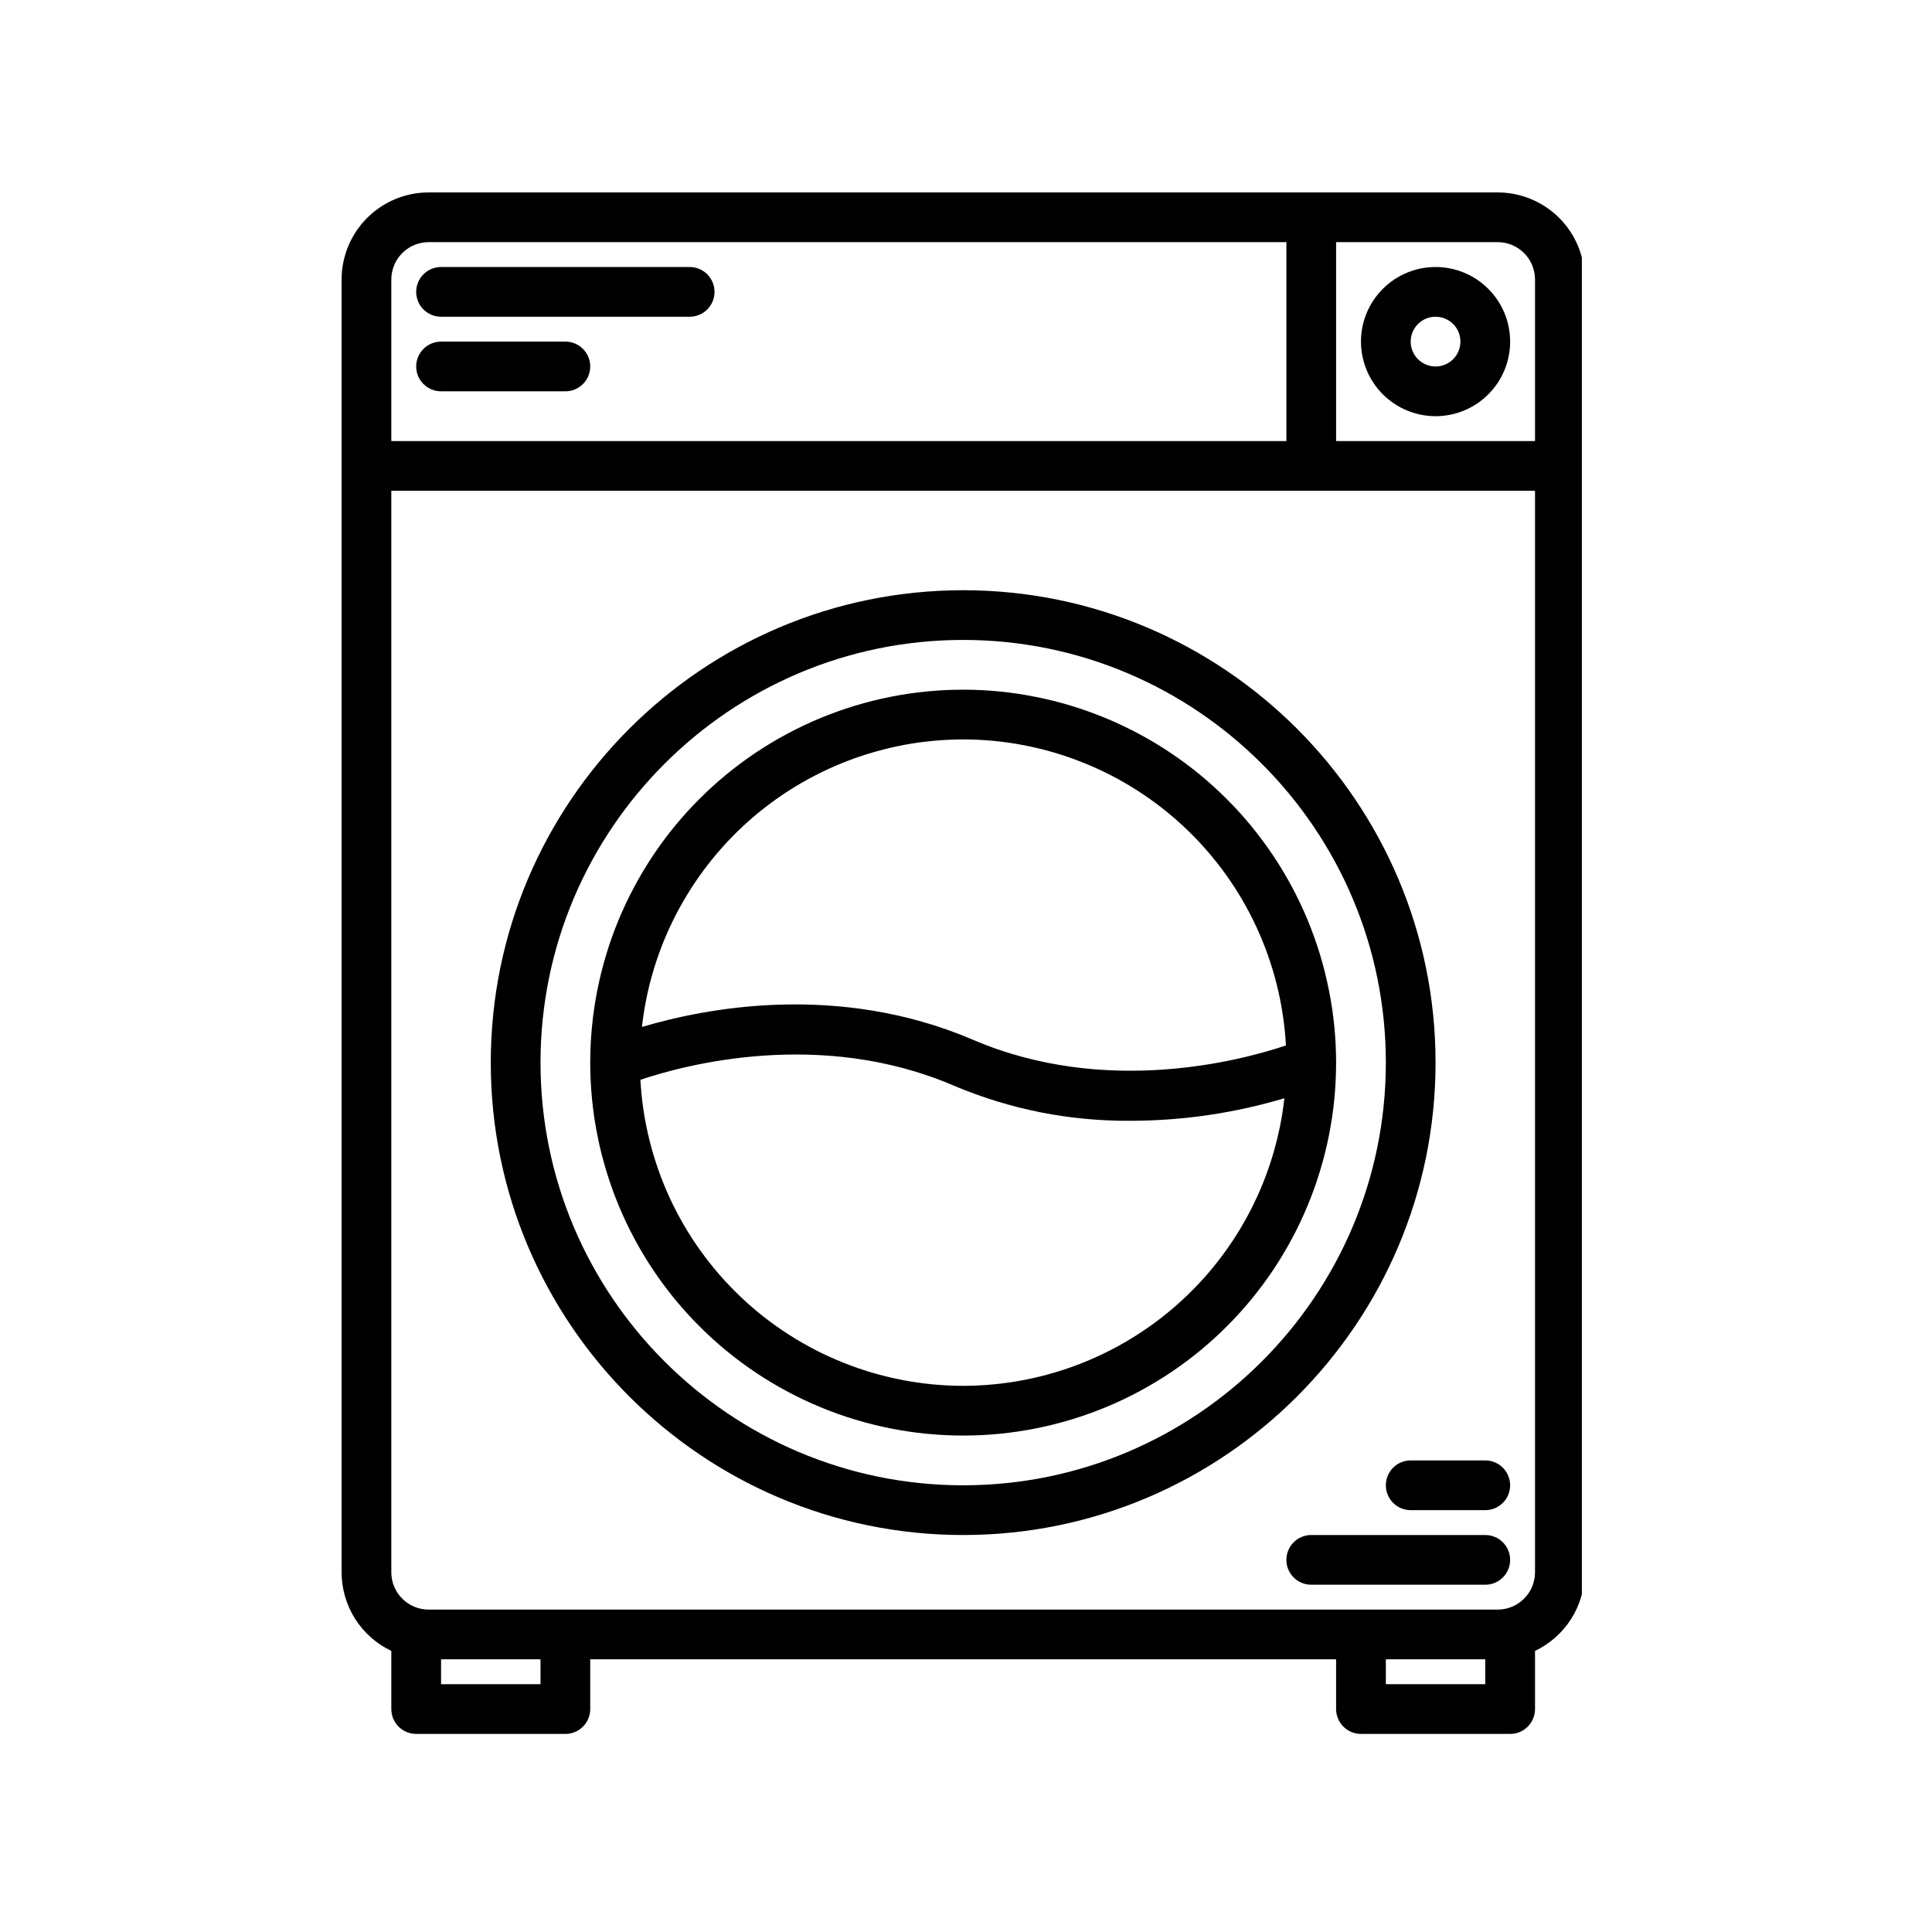 <svg xmlns="http://www.w3.org/2000/svg" xmlns:xlink="http://www.w3.org/1999/xlink" width="250" zoomAndPan="magnify" viewBox="0 0 187.5 187.5" height="250" preserveAspectRatio="xMidYMid meet" version="1.0"><defs><clipPath id="5614581876"><path d="M 33.09 18.676 L 153.52 18.676 L 153.52 168.277 L 33.09 168.277 Z M 33.09 18.676 " clip-rule="nonzero"/></clipPath><clipPath id="2246cd2b68"><path d="M 145.352 18.676 L 41.598 18.676 C 41.043 18.676 40.492 18.73 39.949 18.84 C 39.406 18.945 38.879 19.109 38.367 19.32 C 37.855 19.531 37.367 19.793 36.906 20.102 C 36.445 20.41 36.02 20.758 35.629 21.152 C 35.234 21.543 34.887 21.969 34.578 22.43 C 34.27 22.891 34.008 23.379 33.797 23.891 C 33.586 24.402 33.426 24.93 33.316 25.473 C 33.207 26.016 33.152 26.566 33.152 27.121 L 33.152 152.594 C 33.152 153.391 33.266 154.172 33.488 154.941 C 33.711 155.707 34.035 156.43 34.461 157.105 C 34.887 157.777 35.402 158.383 36 158.91 C 36.598 159.441 37.258 159.875 37.977 160.219 L 37.977 165.863 C 37.977 166.184 38.039 166.492 38.16 166.785 C 38.285 167.082 38.457 167.344 38.684 167.57 C 38.91 167.797 39.172 167.969 39.469 168.094 C 39.762 168.215 40.07 168.277 40.391 168.277 L 54.867 168.277 C 55.188 168.277 55.496 168.215 55.793 168.094 C 56.086 167.969 56.348 167.797 56.574 167.57 C 56.801 167.344 56.977 167.082 57.098 166.785 C 57.219 166.492 57.281 166.184 57.281 165.863 L 57.281 161.035 L 129.668 161.035 L 129.668 165.863 C 129.668 166.184 129.73 166.492 129.852 166.785 C 129.977 167.082 130.148 167.344 130.375 167.57 C 130.602 167.797 130.863 167.969 131.156 168.094 C 131.453 168.215 131.762 168.277 132.082 168.277 L 146.559 168.277 C 146.879 168.277 147.188 168.215 147.48 168.094 C 147.777 167.969 148.039 167.797 148.266 167.57 C 148.492 167.344 148.664 167.082 148.789 166.785 C 148.91 166.492 148.973 166.184 148.973 165.863 L 148.973 160.219 C 149.695 159.875 150.352 159.441 150.949 158.91 C 151.547 158.383 152.062 157.777 152.488 157.105 C 152.914 156.43 153.238 155.707 153.461 154.941 C 153.684 154.172 153.797 153.391 153.797 152.594 L 153.797 27.121 C 153.797 26.566 153.742 26.016 153.633 25.473 C 153.523 24.93 153.363 24.402 153.152 23.891 C 152.941 23.379 152.68 22.891 152.371 22.43 C 152.062 21.969 151.715 21.543 151.32 21.152 C 150.93 20.758 150.504 20.41 150.043 20.102 C 149.582 19.793 149.094 19.531 148.582 19.32 C 148.07 19.109 147.543 18.945 147 18.84 C 146.457 18.73 145.906 18.676 145.352 18.676 Z M 37.977 27.121 C 37.977 26.641 38.07 26.18 38.254 25.734 C 38.438 25.293 38.699 24.902 39.039 24.562 C 39.379 24.223 39.77 23.961 40.211 23.777 C 40.656 23.594 41.117 23.5 41.598 23.5 L 124.844 23.5 L 124.844 42.805 L 37.977 42.805 Z M 52.457 163.449 L 42.805 163.449 L 42.805 161.035 L 52.457 161.035 Z M 144.145 163.449 L 134.496 163.449 L 134.496 161.035 L 144.145 161.035 Z M 148.973 152.594 C 148.973 153.07 148.879 153.531 148.695 153.977 C 148.512 154.418 148.25 154.812 147.91 155.148 C 147.57 155.488 147.18 155.75 146.738 155.934 C 146.293 156.117 145.832 156.211 145.352 156.211 L 41.598 156.211 C 41.117 156.211 40.656 156.117 40.211 155.934 C 39.77 155.75 39.379 155.488 39.039 155.148 C 38.699 154.812 38.438 154.418 38.254 153.977 C 38.07 153.531 37.977 153.07 37.977 152.594 L 37.977 47.629 L 148.973 47.629 Z M 148.973 42.805 L 129.668 42.805 L 129.668 23.5 L 145.352 23.5 C 145.832 23.5 146.293 23.594 146.738 23.777 C 147.18 23.961 147.57 24.223 147.91 24.562 C 148.25 24.902 148.512 25.293 148.695 25.734 C 148.879 26.18 148.973 26.641 148.973 27.121 Z M 148.973 42.805 " clip-rule="nonzero"/></clipPath><clipPath id="b4ca1d8f03"><path d="M 47 57 L 140 57 L 140 149 L 47 149 Z M 47 57 " clip-rule="nonzero"/></clipPath><clipPath id="60caf6cad4"><path d="M 139.32 103.125 C 139.32 77.848 118.754 57.281 93.477 57.281 C 68.195 57.281 47.629 77.848 47.629 103.125 C 47.629 128.406 68.195 148.973 93.477 148.973 C 118.754 148.973 139.32 128.406 139.32 103.125 Z M 93.477 144.148 C 70.855 144.148 52.457 125.746 52.457 103.125 C 52.457 80.508 70.855 62.105 93.477 62.105 C 116.094 62.105 134.496 80.508 134.496 103.125 C 134.496 125.746 116.094 144.148 93.477 144.148 Z M 93.477 144.148 " clip-rule="nonzero"/></clipPath><clipPath id="bd6a2853df"><path d="M 57 66 L 130 66 L 130 140 L 57 140 Z M 57 66 " clip-rule="nonzero"/></clipPath><clipPath id="14878e5df1"><path d="M 93.477 66.934 C 92.289 66.934 91.105 66.992 89.926 67.109 C 88.746 67.223 87.578 67.398 86.414 67.629 C 85.25 67.859 84.102 68.148 82.969 68.492 C 81.832 68.836 80.719 69.234 79.625 69.688 C 78.527 70.141 77.457 70.648 76.414 71.207 C 75.367 71.766 74.352 72.375 73.367 73.031 C 72.383 73.691 71.43 74.398 70.512 75.148 C 69.598 75.902 68.719 76.695 67.883 77.535 C 67.043 78.371 66.25 79.25 65.496 80.164 C 64.746 81.082 64.039 82.031 63.379 83.02 C 62.723 84.004 62.113 85.02 61.555 86.066 C 60.996 87.109 60.488 88.18 60.035 89.277 C 59.582 90.371 59.184 91.484 58.84 92.621 C 58.496 93.754 58.207 94.902 57.977 96.066 C 57.746 97.227 57.57 98.398 57.457 99.578 C 57.34 100.758 57.281 101.941 57.281 103.125 C 57.281 104.312 57.34 105.496 57.457 106.676 C 57.57 107.855 57.746 109.023 57.977 110.188 C 58.207 111.352 58.496 112.5 58.84 113.633 C 59.184 114.77 59.582 115.883 60.035 116.977 C 60.488 118.074 60.996 119.145 61.555 120.188 C 62.113 121.234 62.723 122.25 63.379 123.234 C 64.039 124.223 64.746 125.172 65.496 126.09 C 66.25 127.004 67.043 127.883 67.883 128.719 C 68.719 129.559 69.598 130.352 70.512 131.105 C 71.43 131.855 72.383 132.562 73.367 133.223 C 74.352 133.879 75.367 134.488 76.414 135.047 C 77.457 135.605 78.527 136.113 79.625 136.566 C 80.719 137.02 81.832 137.418 82.969 137.762 C 84.102 138.105 85.25 138.395 86.414 138.625 C 87.578 138.855 88.746 139.031 89.926 139.145 C 91.105 139.262 92.289 139.32 93.477 139.32 C 94.66 139.32 95.844 139.262 97.023 139.148 C 98.203 139.031 99.375 138.855 100.535 138.625 C 101.699 138.395 102.848 138.105 103.98 137.762 C 105.117 137.418 106.23 137.02 107.324 136.566 C 108.422 136.113 109.492 135.605 110.535 135.047 C 111.582 134.488 112.598 133.879 113.582 133.223 C 114.57 132.562 115.52 131.855 116.438 131.105 C 117.352 130.352 118.23 129.559 119.066 128.719 C 119.906 127.883 120.699 127.004 121.453 126.09 C 122.203 125.172 122.91 124.223 123.57 123.234 C 124.227 122.25 124.836 121.234 125.395 120.188 C 125.953 119.145 126.461 118.074 126.914 116.977 C 127.367 115.883 127.766 114.77 128.109 113.633 C 128.453 112.5 128.742 111.352 128.973 110.188 C 129.203 109.023 129.379 107.855 129.496 106.676 C 129.609 105.496 129.668 104.312 129.668 103.125 C 129.668 101.941 129.609 100.762 129.492 99.582 C 129.375 98.402 129.199 97.23 128.965 96.07 C 128.734 94.906 128.445 93.758 128.102 92.625 C 127.758 91.492 127.355 90.379 126.902 89.281 C 126.449 88.188 125.941 87.117 125.383 86.074 C 124.824 85.027 124.215 84.012 123.555 83.027 C 122.898 82.043 122.191 81.094 121.441 80.176 C 120.688 79.262 119.895 78.383 119.055 77.547 C 118.219 76.707 117.34 75.914 116.426 75.16 C 115.508 74.41 114.559 73.703 113.574 73.047 C 112.59 72.387 111.574 71.777 110.527 71.219 C 109.484 70.66 108.414 70.152 107.32 69.699 C 106.223 69.246 105.109 68.844 103.977 68.5 C 102.844 68.156 101.695 67.867 100.531 67.637 C 99.371 67.402 98.199 67.227 97.02 67.109 C 95.844 66.992 94.66 66.934 93.477 66.934 Z M 93.477 71.758 C 94.469 71.762 95.457 71.809 96.445 71.902 C 97.434 72 98.414 72.141 99.387 72.328 C 100.363 72.516 101.324 72.75 102.277 73.027 C 103.23 73.309 104.164 73.633 105.086 74 C 106.008 74.367 106.91 74.777 107.793 75.23 C 108.676 75.684 109.535 76.18 110.371 76.715 C 111.207 77.25 112.016 77.824 112.797 78.434 C 113.578 79.047 114.328 79.691 115.047 80.375 C 115.77 81.059 116.453 81.773 117.105 82.52 C 117.758 83.27 118.375 84.047 118.953 84.852 C 119.531 85.656 120.07 86.488 120.57 87.348 C 121.07 88.203 121.527 89.082 121.945 89.984 C 122.359 90.883 122.734 91.801 123.062 92.738 C 123.391 93.676 123.676 94.625 123.918 95.586 C 124.156 96.551 124.348 97.52 124.496 98.504 C 124.645 99.484 124.746 100.469 124.797 101.461 C 120.441 102.926 107.32 106.438 94.426 100.91 C 81.305 95.285 68.367 97.855 62.301 99.668 C 62.406 98.719 62.555 97.777 62.746 96.844 C 62.938 95.906 63.172 94.984 63.449 94.07 C 63.727 93.156 64.043 92.258 64.402 91.371 C 64.762 90.488 65.16 89.621 65.598 88.773 C 66.035 87.926 66.512 87.098 67.023 86.293 C 67.535 85.488 68.086 84.707 68.668 83.953 C 69.254 83.195 69.871 82.469 70.52 81.77 C 71.172 81.07 71.852 80.402 72.562 79.766 C 73.273 79.129 74.012 78.527 74.781 77.957 C 75.547 77.387 76.336 76.855 77.152 76.359 C 77.965 75.859 78.801 75.402 79.66 74.98 C 80.516 74.559 81.391 74.18 82.281 73.836 C 83.172 73.496 84.078 73.195 84.996 72.938 C 85.914 72.676 86.844 72.461 87.781 72.285 C 88.723 72.113 89.668 71.98 90.617 71.895 C 91.566 71.805 92.52 71.762 93.477 71.758 Z M 93.477 134.496 C 92.484 134.492 91.492 134.445 90.504 134.352 C 89.516 134.254 88.535 134.113 87.562 133.926 C 86.59 133.738 85.625 133.504 84.672 133.227 C 83.719 132.945 82.785 132.621 81.863 132.254 C 80.941 131.887 80.039 131.477 79.156 131.023 C 78.273 130.57 77.414 130.074 76.578 129.539 C 75.742 129.004 74.934 128.43 74.152 127.82 C 73.371 127.207 72.621 126.562 71.902 125.879 C 71.184 125.195 70.496 124.48 69.844 123.734 C 69.191 122.984 68.574 122.207 67.996 121.402 C 67.418 120.598 66.879 119.766 66.379 118.906 C 65.879 118.051 65.422 117.172 65.004 116.27 C 64.59 115.371 64.215 114.453 63.887 113.516 C 63.559 112.578 63.273 111.629 63.035 110.668 C 62.793 109.703 62.602 108.734 62.453 107.75 C 62.305 106.77 62.203 105.785 62.152 104.793 C 66.508 103.328 79.629 99.816 92.523 105.344 C 98.039 107.672 103.789 108.816 109.777 108.773 C 114.84 108.758 119.797 108.027 124.648 106.586 C 124.543 107.531 124.395 108.477 124.203 109.41 C 124.008 110.344 123.773 111.27 123.5 112.184 C 123.223 113.098 122.906 113.996 122.547 114.883 C 122.188 115.766 121.789 116.633 121.352 117.48 C 120.914 118.328 120.438 119.156 119.926 119.961 C 119.414 120.766 118.863 121.547 118.281 122.301 C 117.695 123.059 117.078 123.785 116.43 124.484 C 115.777 125.18 115.098 125.848 114.387 126.484 C 113.676 127.121 112.938 127.727 112.168 128.297 C 111.402 128.863 110.613 129.398 109.797 129.895 C 108.984 130.395 108.148 130.852 107.289 131.273 C 106.434 131.695 105.559 132.074 104.668 132.418 C 103.777 132.758 102.871 133.059 101.953 133.316 C 101.035 133.578 100.105 133.793 99.168 133.969 C 98.227 134.141 97.285 134.273 96.332 134.359 C 95.383 134.449 94.43 134.492 93.477 134.496 Z M 93.477 134.496 " clip-rule="nonzero"/></clipPath><clipPath id="002b1e3a49"><path d="M 40 25 L 70 25 L 70 31 L 40 31 Z M 40 25 " clip-rule="nonzero"/></clipPath><clipPath id="b85a0cfe90"><path d="M 42.805 30.738 L 66.934 30.738 C 67.254 30.738 67.559 30.68 67.855 30.555 C 68.152 30.434 68.414 30.258 68.641 30.031 C 68.863 29.805 69.039 29.547 69.16 29.25 C 69.285 28.953 69.344 28.645 69.344 28.328 C 69.344 28.008 69.285 27.699 69.16 27.402 C 69.039 27.105 68.863 26.848 68.641 26.621 C 68.414 26.395 68.152 26.219 67.855 26.098 C 67.559 25.977 67.254 25.914 66.934 25.914 L 42.805 25.914 C 42.484 25.914 42.176 25.977 41.879 26.098 C 41.586 26.219 41.324 26.395 41.098 26.621 C 40.871 26.848 40.695 27.105 40.574 27.402 C 40.453 27.699 40.391 28.008 40.391 28.328 C 40.391 28.645 40.453 28.953 40.574 29.25 C 40.695 29.547 40.871 29.805 41.098 30.031 C 41.324 30.258 41.586 30.434 41.879 30.555 C 42.176 30.68 42.484 30.738 42.805 30.738 Z M 42.805 30.738 " clip-rule="nonzero"/></clipPath><clipPath id="ea76e54800"><path d="M 40 33 L 58 33 L 58 38 L 40 38 Z M 40 33 " clip-rule="nonzero"/></clipPath><clipPath id="407c9e49f1"><path d="M 42.805 37.977 L 54.867 37.977 C 55.188 37.977 55.496 37.918 55.793 37.793 C 56.086 37.672 56.348 37.496 56.574 37.27 C 56.801 37.047 56.977 36.785 57.098 36.488 C 57.219 36.191 57.281 35.887 57.281 35.566 C 57.281 35.246 57.219 34.938 57.098 34.641 C 56.977 34.348 56.801 34.086 56.574 33.859 C 56.348 33.633 56.086 33.457 55.793 33.336 C 55.496 33.215 55.188 33.152 54.867 33.152 L 42.805 33.152 C 42.484 33.152 42.176 33.215 41.879 33.336 C 41.586 33.457 41.324 33.633 41.098 33.859 C 40.871 34.086 40.695 34.348 40.574 34.641 C 40.453 34.938 40.391 35.246 40.391 35.566 C 40.391 35.887 40.453 36.191 40.574 36.488 C 40.695 36.785 40.871 37.047 41.098 37.27 C 41.324 37.496 41.586 37.672 41.879 37.793 C 42.176 37.918 42.484 37.977 42.805 37.977 Z M 42.805 37.977 " clip-rule="nonzero"/></clipPath><clipPath id="7cbfbc8249"><path d="M 132 25 L 147 25 L 147 41 L 132 41 Z M 132 25 " clip-rule="nonzero"/></clipPath><clipPath id="a365041e96"><path d="M 139.32 40.391 C 139.797 40.391 140.266 40.344 140.734 40.25 C 141.199 40.16 141.652 40.023 142.09 39.84 C 142.531 39.656 142.945 39.434 143.344 39.172 C 143.738 38.906 144.102 38.605 144.438 38.27 C 144.773 37.934 145.074 37.57 145.34 37.176 C 145.602 36.777 145.824 36.363 146.008 35.922 C 146.191 35.484 146.328 35.031 146.418 34.566 C 146.512 34.098 146.559 33.629 146.559 33.152 C 146.559 32.676 146.512 32.207 146.418 31.738 C 146.328 31.273 146.191 30.82 146.008 30.383 C 145.824 29.941 145.602 29.527 145.34 29.129 C 145.074 28.734 144.773 28.371 144.438 28.035 C 144.102 27.699 143.738 27.398 143.344 27.133 C 142.945 26.871 142.531 26.645 142.09 26.465 C 141.652 26.281 141.199 26.145 140.734 26.051 C 140.266 25.961 139.797 25.914 139.32 25.914 C 138.844 25.914 138.375 25.961 137.906 26.051 C 137.441 26.145 136.988 26.281 136.551 26.465 C 136.109 26.645 135.695 26.871 135.297 27.133 C 134.902 27.398 134.539 27.699 134.203 28.035 C 133.867 28.371 133.566 28.734 133.301 29.129 C 133.039 29.527 132.812 29.941 132.633 30.383 C 132.449 30.82 132.312 31.273 132.219 31.738 C 132.129 32.207 132.082 32.676 132.082 33.152 C 132.082 33.629 132.129 34.098 132.223 34.562 C 132.316 35.031 132.453 35.48 132.633 35.922 C 132.816 36.359 133.039 36.777 133.305 37.172 C 133.566 37.566 133.867 37.934 134.203 38.27 C 134.539 38.605 134.906 38.906 135.301 39.168 C 135.695 39.434 136.113 39.656 136.551 39.836 C 136.988 40.02 137.441 40.156 137.91 40.25 C 138.375 40.344 138.844 40.391 139.32 40.391 Z M 139.32 30.738 C 139.641 30.738 139.949 30.801 140.242 30.922 C 140.539 31.047 140.801 31.219 141.027 31.445 C 141.254 31.672 141.426 31.934 141.551 32.23 C 141.672 32.523 141.734 32.832 141.734 33.152 C 141.734 33.473 141.672 33.781 141.551 34.074 C 141.426 34.371 141.254 34.633 141.027 34.859 C 140.801 35.086 140.539 35.258 140.242 35.383 C 139.949 35.504 139.641 35.566 139.32 35.566 C 139 35.566 138.691 35.504 138.398 35.383 C 138.102 35.258 137.84 35.086 137.613 34.859 C 137.387 34.633 137.215 34.371 137.09 34.074 C 136.969 33.781 136.906 33.473 136.906 33.152 C 136.906 32.832 136.969 32.523 137.09 32.23 C 137.215 31.934 137.387 31.672 137.613 31.445 C 137.84 31.219 138.102 31.047 138.398 30.922 C 138.691 30.801 139 30.738 139.32 30.738 Z M 139.32 30.738 " clip-rule="nonzero"/></clipPath><clipPath id="ef6ffcc3fb"><path d="M 124 148 L 147 148 L 147 154 L 124 154 Z M 124 148 " clip-rule="nonzero"/></clipPath><clipPath id="4293d668d3"><path d="M 144.145 148.973 L 127.254 148.973 C 126.938 148.973 126.629 149.035 126.332 149.156 C 126.035 149.277 125.777 149.453 125.551 149.68 C 125.324 149.906 125.148 150.168 125.027 150.461 C 124.902 150.758 124.844 151.066 124.844 151.387 C 124.844 151.707 124.902 152.012 125.027 152.309 C 125.148 152.605 125.324 152.867 125.551 153.09 C 125.777 153.316 126.035 153.492 126.332 153.613 C 126.629 153.738 126.938 153.797 127.254 153.797 L 144.145 153.797 C 144.465 153.797 144.773 153.738 145.07 153.613 C 145.363 153.492 145.625 153.316 145.852 153.09 C 146.078 152.867 146.254 152.605 146.375 152.309 C 146.496 152.012 146.559 151.707 146.559 151.387 C 146.559 151.066 146.496 150.758 146.375 150.461 C 146.254 150.168 146.078 149.906 145.852 149.68 C 145.625 149.453 145.363 149.277 145.07 149.156 C 144.773 149.035 144.465 148.973 144.145 148.973 Z M 144.145 148.973 " clip-rule="nonzero"/></clipPath><clipPath id="015153b858"><path d="M 134 141 L 147 141 L 147 147 L 134 147 Z M 134 141 " clip-rule="nonzero"/></clipPath><clipPath id="51854509ba"><path d="M 144.145 141.734 L 136.906 141.734 C 136.586 141.734 136.281 141.793 135.984 141.918 C 135.688 142.039 135.426 142.215 135.199 142.441 C 134.977 142.668 134.801 142.926 134.68 143.223 C 134.555 143.52 134.496 143.828 134.496 144.148 C 134.496 144.465 134.555 144.773 134.68 145.07 C 134.801 145.367 134.977 145.625 135.199 145.852 C 135.426 146.078 135.688 146.254 135.984 146.375 C 136.281 146.5 136.586 146.559 136.906 146.559 L 144.145 146.559 C 144.465 146.559 144.773 146.5 145.07 146.375 C 145.363 146.254 145.625 146.078 145.852 145.852 C 146.078 145.625 146.254 145.367 146.375 145.07 C 146.496 144.773 146.559 144.465 146.559 144.148 C 146.559 143.828 146.496 143.52 146.375 143.223 C 146.254 142.926 146.078 142.668 145.852 142.441 C 145.625 142.215 145.363 142.039 145.07 141.918 C 144.773 141.793 144.465 141.734 144.145 141.734 Z M 144.145 141.734 " clip-rule="nonzero"/></clipPath></defs><g clip-path="url(#5614581876)"><g clip-path="url(#2246cd2b68)"><path fill="currentColor" d="M 33.152 18.676 L 33.152 168.277 L 153.52 168.277 L 153.52 18.676 Z M 33.152 18.676 " fill-opacity="1" fill-rule="nonzero"/></g></g><g clip-path="url(#b4ca1d8f03)"><g clip-path="url(#60caf6cad4)"><path fill="currentColor" d="M 47.629 57.281 L 47.629 148.973 L 139.32 148.973 L 139.32 57.281 Z M 47.629 57.281 " fill-opacity="1" fill-rule="nonzero"/></g></g><g clip-path="url(#bd6a2853df)"><g clip-path="url(#14878e5df1)"><path fill="currentColor" d="M 57.281 66.934 L 57.281 139.32 L 129.668 139.32 L 129.668 66.934 Z M 57.281 66.934 " fill-opacity="1" fill-rule="nonzero"/></g></g><g clip-path="url(#002b1e3a49)"><g clip-path="url(#b85a0cfe90)"><path fill="currentColor" d="M 40.391 25.914 L 40.391 30.738 L 69.344 30.738 L 69.344 25.914 Z M 40.391 25.914 " fill-opacity="1" fill-rule="nonzero"/></g></g><g clip-path="url(#ea76e54800)"><g clip-path="url(#407c9e49f1)"><path fill="currentColor" d="M 40.391 33.152 L 40.391 37.977 L 57.281 37.977 L 57.281 33.152 Z M 40.391 33.152 " fill-opacity="1" fill-rule="nonzero"/></g></g><g clip-path="url(#7cbfbc8249)"><g clip-path="url(#a365041e96)"><path fill="currentColor" d="M 132.082 25.914 L 132.082 40.391 L 146.559 40.391 L 146.559 25.914 Z M 132.082 25.914 " fill-opacity="1" fill-rule="nonzero"/></g></g><g clip-path="url(#ef6ffcc3fb)"><g clip-path="url(#4293d668d3)"><path fill="currentColor" d="M 124.844 148.973 L 124.844 153.797 L 146.559 153.797 L 146.559 148.973 Z M 124.844 148.973 " fill-opacity="1" fill-rule="nonzero"/></g></g><g clip-path="url(#015153b858)"><g clip-path="url(#51854509ba)"><path fill="currentColor" d="M 134.496 141.734 L 134.496 146.559 L 146.559 146.559 L 146.559 141.734 Z M 134.496 141.734 " fill-opacity="1" fill-rule="nonzero"/></g></g></svg>